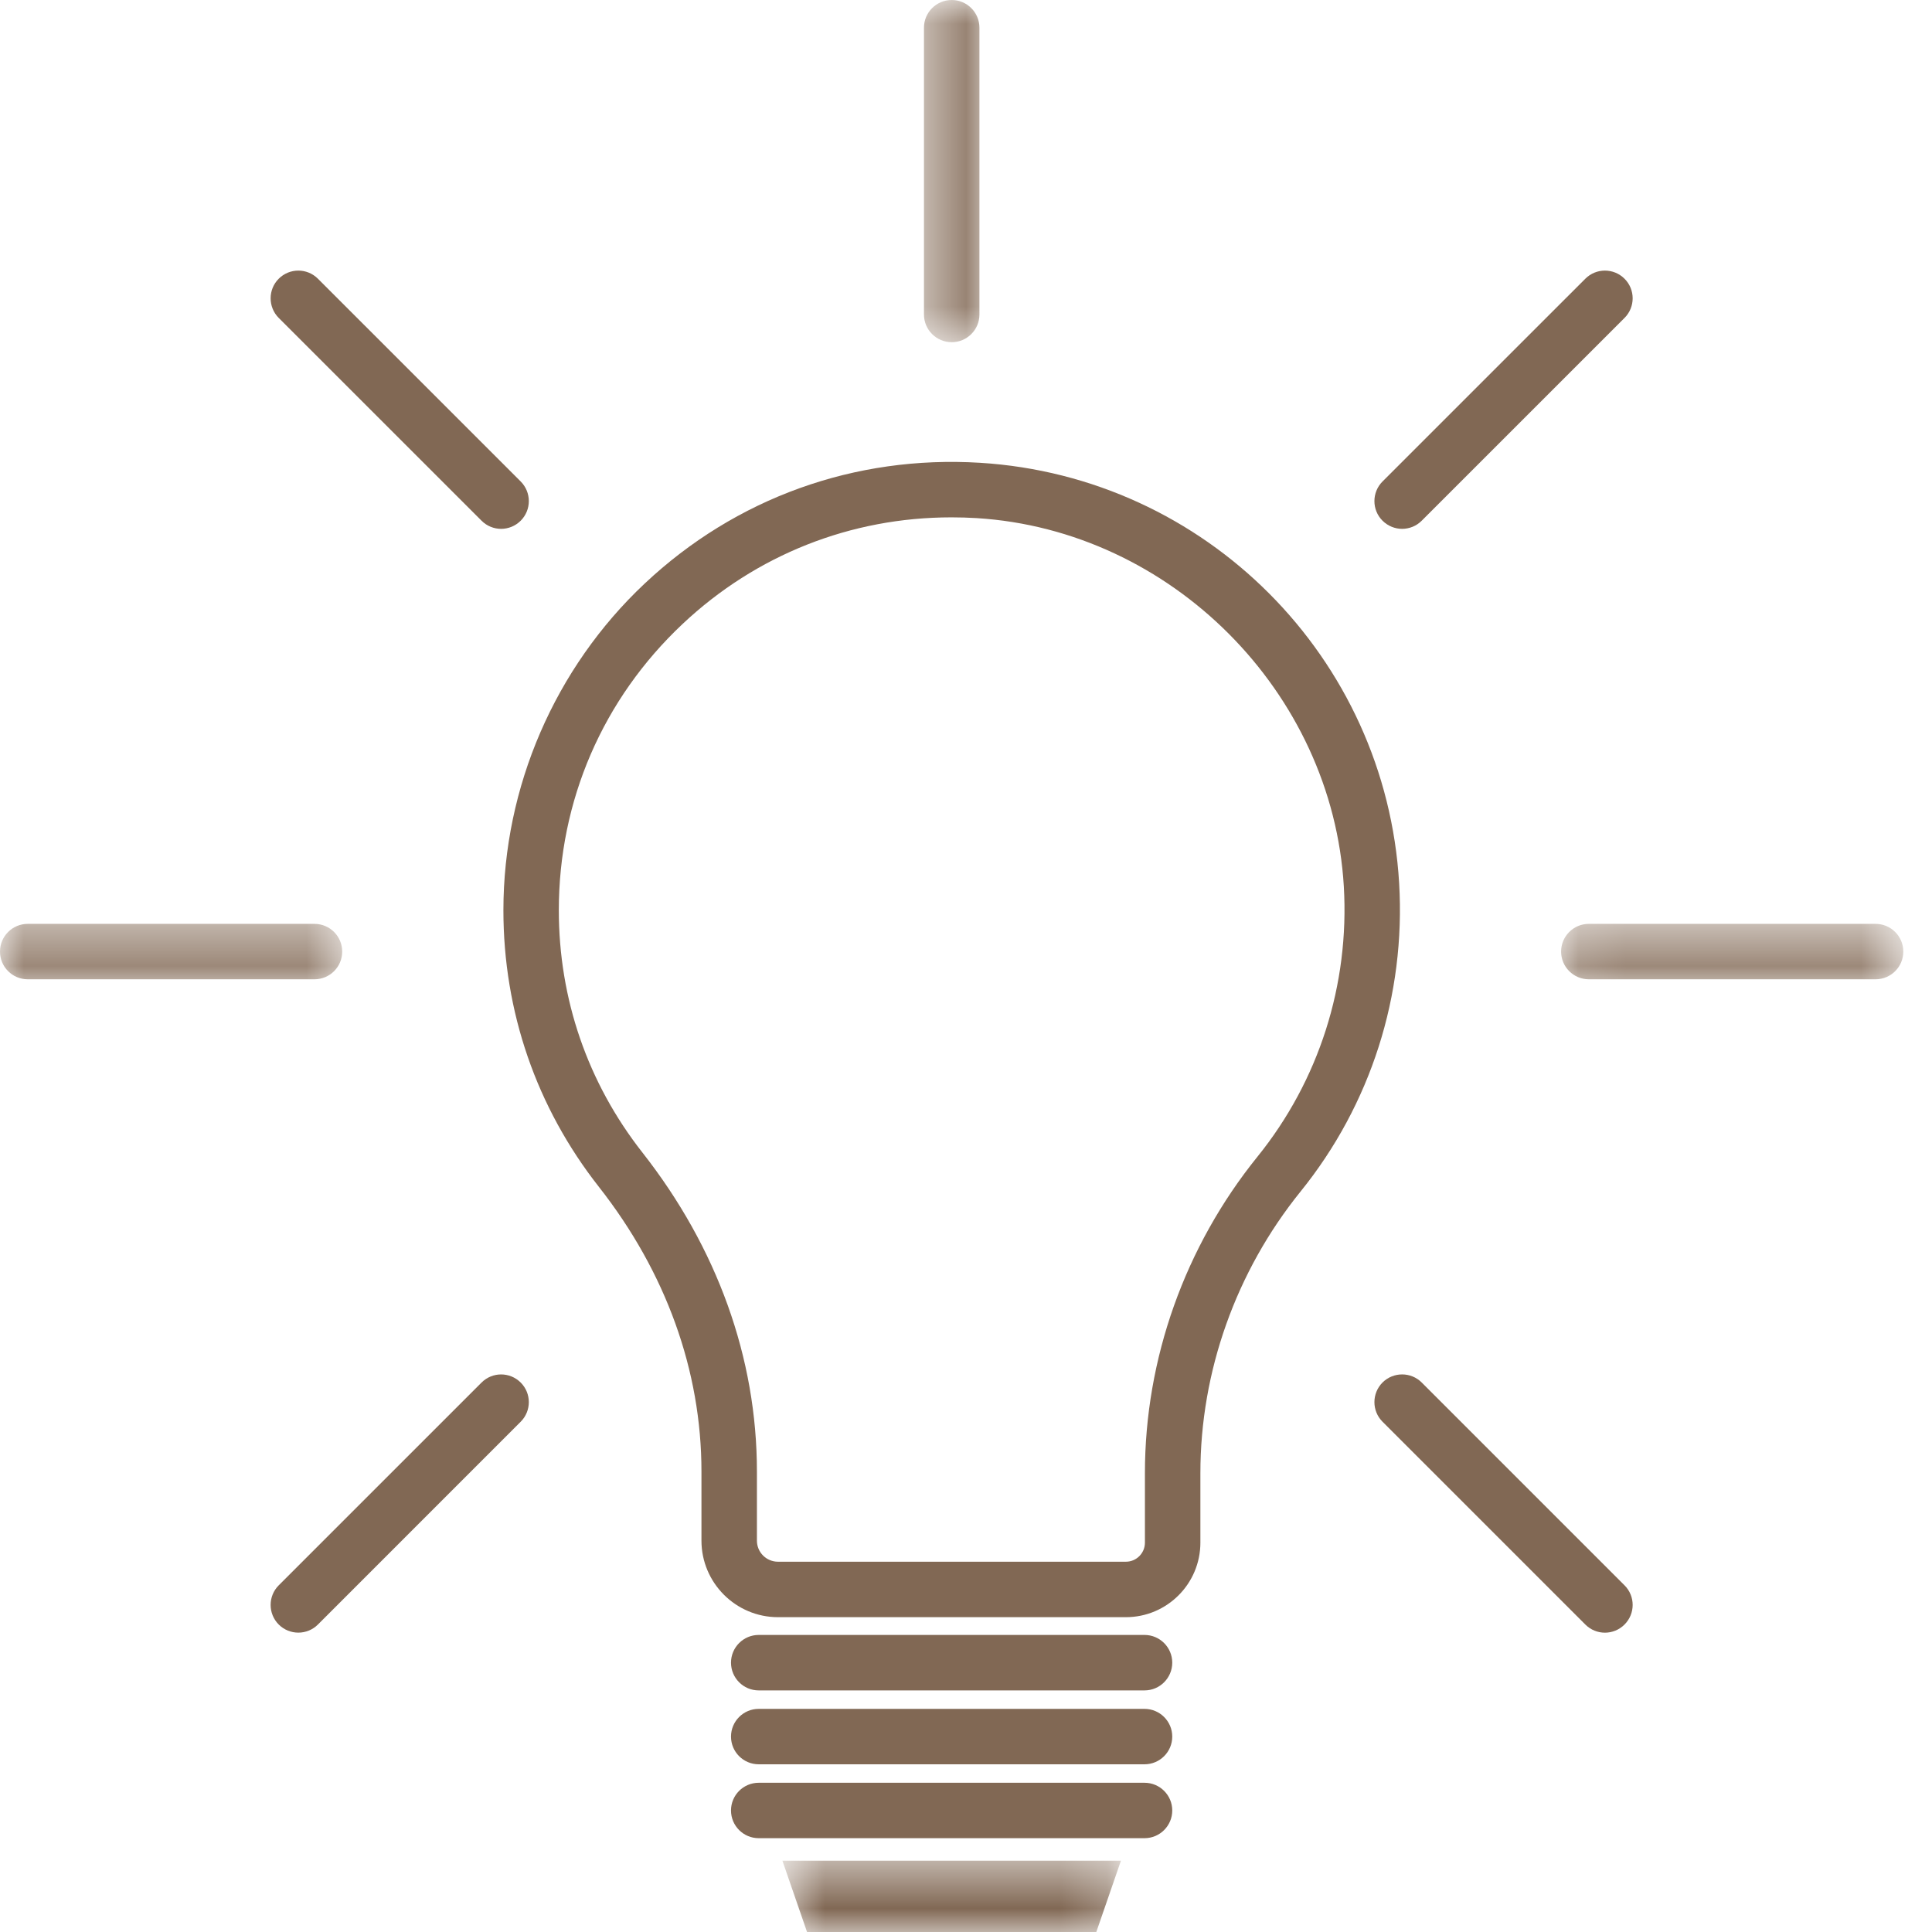 <svg width="41" height="41" viewBox="0 0 41 41" fill="none" xmlns="http://www.w3.org/2000/svg">
<path d="M20.191 10.979C18.058 10.979 16.049 11.771 14.486 13.241C12.792 14.834 11.859 16.991 11.859 19.316C11.859 21.202 12.472 22.979 13.632 24.457C15.222 26.482 16.063 28.823 16.063 31.229V32.695C16.063 32.942 16.263 33.142 16.51 33.142H23.893C24.116 33.142 24.297 32.961 24.297 32.738V31.262C24.297 28.838 25.145 26.453 26.685 24.547C27.989 22.933 28.64 20.896 28.518 18.812C28.275 14.684 24.852 11.25 20.725 10.995C20.546 10.984 20.368 10.979 20.191 10.979ZM23.893 34.319H16.51C15.615 34.319 14.886 33.59 14.886 32.695V31.229C14.886 29.089 14.133 26.999 12.707 25.184C11.383 23.497 10.683 21.468 10.683 19.316C10.683 16.702 11.776 14.175 13.681 12.384C15.613 10.568 18.14 9.658 20.798 9.821C25.587 10.117 29.41 13.952 29.692 18.743C29.832 21.12 29.089 23.444 27.6 25.286C26.229 26.983 25.474 29.106 25.474 31.262V32.738C25.474 33.61 24.765 34.319 23.893 34.319Z" fill="#816854"/>
<path d="M24.289 35.873H16.101C15.776 35.873 15.513 35.609 15.513 35.284C15.513 34.96 15.776 34.696 16.101 34.696H24.289C24.613 34.696 24.877 34.96 24.877 35.284C24.877 35.609 24.613 35.873 24.289 35.873Z" fill="#816854"/>
<path d="M24.289 37.441H16.101C15.776 37.441 15.513 37.178 15.513 36.853C15.513 36.529 15.776 36.265 16.101 36.265H24.289C24.613 36.265 24.877 36.529 24.877 36.853C24.877 37.178 24.613 37.441 24.289 37.441Z" fill="#816854"/>
<path d="M24.289 39.009H16.101C15.776 39.009 15.513 38.746 15.513 38.421C15.513 38.096 15.776 37.833 16.101 37.833H24.289C24.613 37.833 24.877 38.096 24.877 38.421C24.877 38.746 24.613 39.009 24.289 39.009Z" fill="#816854"/>
<mask id="mask0_496_117" style="mask-type:luminance" maskUnits="userSpaceOnUse" x="16" y="39" width="8" height="3">
<path d="M16.596 39.483H23.791V41.001H16.596V39.483Z" fill="white"/>
</mask>
<g mask="url(#mask0_496_117)">
<path d="M23.265 41.001H17.127L16.604 39.487H23.788L23.265 41.001Z" fill="#816854"/>
</g>
<mask id="mask1_496_117" style="mask-type:luminance" maskUnits="userSpaceOnUse" x="19" y="0" width="2" height="8">
<path d="M19.559 0H20.812V7.35H19.559V0Z" fill="white"/>
</mask>
<g mask="url(#mask1_496_117)">
<path d="M20.197 7.262C19.872 7.262 19.608 6.999 19.608 6.674V0.588C19.608 0.263 19.872 0 20.197 0C20.521 0 20.785 0.263 20.785 0.588V6.674C20.785 6.999 20.521 7.262 20.197 7.262Z" fill="#816854"/>
</g>
<path d="M29.755 11.223C29.605 11.223 29.455 11.165 29.339 11.05C29.11 10.821 29.11 10.448 29.339 10.218L33.643 5.915C33.873 5.685 34.245 5.685 34.475 5.915C34.705 6.144 34.705 6.517 34.475 6.747L30.171 11.05C30.057 11.165 29.906 11.223 29.755 11.223Z" fill="#816854"/>
<mask id="mask2_496_117" style="mask-type:luminance" maskUnits="userSpaceOnUse" x="33" y="19" width="8" height="2">
<path d="M33.123 19.602H40.389V20.783H33.123V19.602Z" fill="white"/>
</mask>
<g mask="url(#mask2_496_117)">
<path d="M39.803 20.782H33.717C33.392 20.782 33.129 20.519 33.129 20.194C33.129 19.869 33.392 19.606 33.717 19.606H39.803C40.128 19.606 40.391 19.869 40.391 20.194C40.391 20.519 40.128 20.782 39.803 20.782Z" fill="#816854"/>
</g>
<path d="M34.059 34.648C33.908 34.648 33.758 34.59 33.643 34.475L29.339 30.171C29.11 29.942 29.11 29.569 29.339 29.339C29.569 29.11 29.942 29.11 30.171 29.339L34.475 33.643C34.705 33.873 34.705 34.245 34.475 34.475C34.36 34.59 34.21 34.648 34.059 34.648Z" fill="#816854"/>
<path d="M6.331 34.647C6.181 34.647 6.03 34.59 5.915 34.475C5.686 34.245 5.686 33.873 5.915 33.643L10.219 29.34C10.449 29.11 10.82 29.11 11.05 29.34C11.28 29.569 11.28 29.942 11.05 30.171L6.747 34.475C6.632 34.59 6.481 34.647 6.331 34.647Z" fill="#816854"/>
<mask id="mask3_496_117" style="mask-type:luminance" maskUnits="userSpaceOnUse" x="0" y="19" width="8" height="2">
<path d="M0 19.534H7.374V20.787H0V19.534Z" fill="white"/>
</mask>
<g mask="url(#mask3_496_117)">
<path d="M6.674 20.782H0.588C0.263 20.782 0 20.519 0 20.194C0 19.869 0.263 19.606 0.588 19.606H6.674C6.999 19.606 7.262 19.869 7.262 20.194C7.262 20.519 6.999 20.782 6.674 20.782Z" fill="#816854"/>
</g>
<path d="M10.634 11.223C10.484 11.223 10.333 11.165 10.219 11.05L5.915 6.747C5.686 6.517 5.686 6.144 5.915 5.915C6.145 5.685 6.517 5.685 6.747 5.915L11.05 10.218C11.28 10.448 11.28 10.821 11.05 11.05C10.935 11.165 10.785 11.223 10.634 11.223Z" fill="#816854"/>
</svg>
